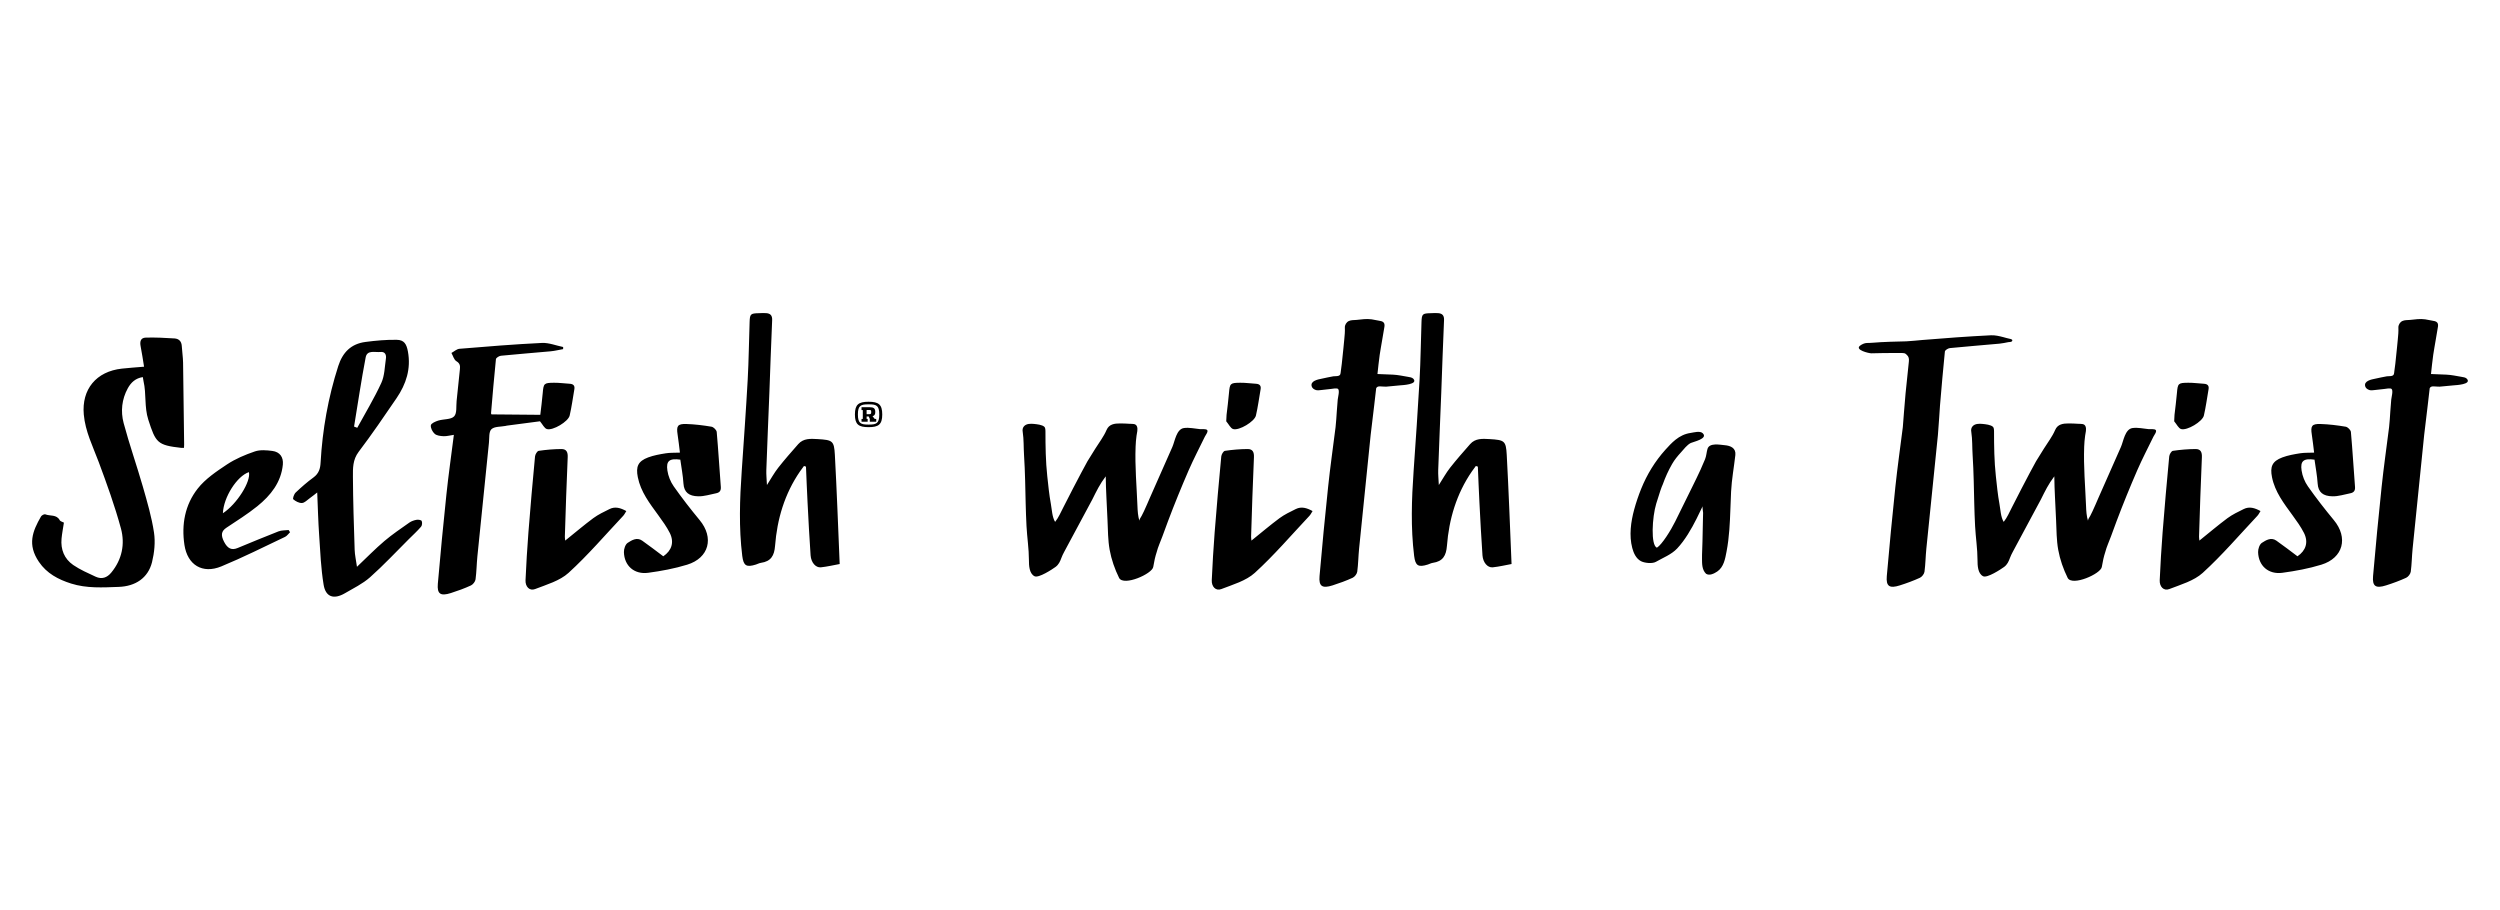 <?xml version="1.0" encoding="utf-8"?>
<!-- Generator: Adobe Illustrator 15.0.0, SVG Export Plug-In . SVG Version: 6.00 Build 0)  -->
<!DOCTYPE svg PUBLIC "-//W3C//DTD SVG 1.1//EN" "http://www.w3.org/Graphics/SVG/1.1/DTD/svg11.dtd">
<svg version="1.1" xmlns="http://www.w3.org/2000/svg" xmlns:xlink="http://www.w3.org/1999/xlink" x="0px" y="0px" width="360px"
	 height="131px" viewBox="0 0 360 131" enable-background="new 0 0 360 131" xml:space="preserve">
<symbol  id="Bush_Left" viewBox="-43.3 -24.308 86.601 48.615">
	<g>
		<g>
			<path fill="#009640" d="M-33.888-3.511c8.299,8.895,13.237,21.557,13.237,21.557C-24.14,7.54-28.211,2.316-34.923-6.174
				L-33.888-3.511z"/>
			<path fill="#009640" d="M-30.487,3.161c0.297,2.265,2.376,11.441,2.376,11.441l-2.153-5.593
				c-0.479-2.881,0.761-5.555,0.447-7.952L-30.487,3.161z"/>
			<path fill="#009640" d="M-27.667,8.564c0.297,2.266,1.726,9.829,1.726,9.829l-0.53-3.791c0-2.44-0.211-5.744-0.526-8.142
				L-27.667,8.564z"/>
			<path fill="#009640" d="M-24.188,13.377c0.216,1.381,3.051,6.613,3.051,6.613l-2.181-2.933c0-1.487-0.154-3.501-0.382-4.963
				L-24.188,13.377z"/>
			<path fill="#009640" d="M-21.167,18.075c0.602,1.176,2.76,6.232,2.76,6.232l-1.281-3.51c-0.313-1.289-0.958-3.02-1.595-4.265
				L-21.167,18.075z"/>
			<path fill="#009640" d="M-26.043,10.332c0.297,2.266,1.726,9.828,1.726,9.828l-1.161-4.837c0-2.441,0.42-4.697,0.105-7.095
				L-26.043,10.332z"/>
			<path fill="#009640" d="M-24.522,3.487c1.421,0.866,6.495,3.396,6.495,3.396l-3.35-2.196c-1.774-1.164-5.323-0.626-6.827-1.543
				L-24.522,3.487z"/>
			<path fill="#009640" d="M-21.855,6.884c1.898,1.261,6.128,5.077,6.128,5.077l-3.163-2.14c-2.187-1.069-5.052-2.709-7.062-4.043
				L-21.855,6.884z"/>
			<path fill="#009640" d="M-21.837,13.088c1.036,0.934,3.865,6.169,3.865,6.169l-1.263-3.432c-1.244-0.811-2.842-2.037-3.939-3.025
				L-21.837,13.088z"/>
			<path fill="#009640" d="M-23.271,9.473c1.577,1.009,5.962,5.851,5.962,5.851l-2.632-3.877c-1.816-0.856-3.47-1.16-5.14-2.229
				L-23.271,9.473z"/>
			<path fill="#009640" d="M-32.966,0.366c0.297,2.265,1.6,12.736,1.6,12.736l-1.376-6.888c-0.479-2.881,0.762-5.555,0.447-7.953
				L-32.966,0.366z"/>
			<path fill="#009640" d="M-34.966-1.264c0.297,2.266,1.599,12.736,1.599,12.736l-1.376-6.887
				c-0.479-2.882,0.761-5.556,0.447-7.953L-34.966-1.264z"/>
			<path fill="#009640" d="M-29.402-0.557c1.549,0.605,10.179,4.284,10.179,4.284l-4.82-3.121c-1.949-0.838-5.362-0.453-7.002-1.095
				L-29.402-0.557z"/>
			<path fill="#009640" d="M-29.97-3.318c1.727,0.743,9.727,4.106,9.727,4.106l-5.13-2.746c-2.171-1.049-4.612-0.291-6.44-1.078
				L-29.97-3.318z"/>
		</g>
		<g>
			<path fill="#009640" d="M-41.108-9.821c17.332-2.827,35.766-10.603,35.766-10.603C-18.811-13.763-28.099-11.68-43.3-8.345
				L-41.108-9.821z"/>
			<path fill="#009640" d="M-29.852-13.562c2.399-1.676,13.091-8.003,13.091-8.003l-7.499,3.39
				c-3.164,2.079-4.231,4.895-6.771,6.668L-29.852-13.562z"/>
			<path fill="#009640" d="M-21.787-16.448c2.399-1.676,10.895-7.041,10.895-7.041l-4.051,2.787
				c-2.23,1.975-5.483,4.535-8.022,6.309L-21.787-16.448z"/>
			<path fill="#009640" d="M-13.531-18.509c1.501-1.004,9.426-3.744,9.426-3.744l-5.098,1.225c-1.36,1.204-3.371,2.751-4.96,3.813
				L-13.531-18.509z"/>
			<path fill="#009640" d="M-5.888-20.719c1.742-0.635,8.756-3.589,8.756-3.589l-4.628,2.165c-1.525,0.878-3.821,1.938-5.666,2.609
				L-5.888-20.719z"/>
			<path fill="#009640" d="M-18.371-17.022c2.399-1.676,10.895-7.041,10.895-7.041l-5.708,3.301
				c-2.23,1.975-3.826,4.021-6.366,5.795L-18.371-17.022z"/>
			<path fill="#009640" d="M-22.937-10.686c2.367,0.047,10.307,0.671,10.307,0.671l-5.722,0.014
				c-3.032,0.008-6.476-2.295-8.982-2.345L-22.937-10.686z"/>
			<path fill="#009640" d="M-16.876-12.029c3.258-0.021,11.436-0.882,11.436-0.882l-5.462,0.066
				c-3.403-0.285-8.078-0.468-11.526-0.445L-16.876-12.029z"/>
			<path fill="#009640" d="M-11.188-17.037c2.003-0.21,9.925-2.956,9.925-2.956L-5.8-17.882c-2.12,0.001-5.014,0.151-7.134,0.374
				L-11.188-17.037z"/>
			<path fill="#009640" d="M-16.082-14.868c2.671,0.014,11.958-1.595,11.958-1.595l-6.461,1.751
				c-2.797-0.263-4.908-0.889-7.736-0.902L-16.082-14.868z"/>
			<path fill="#009640" d="M-35.155-12.604c2.399-1.677,13.411-9.46,13.411-9.46l-7.819,4.846c-3.163,2.079-4.231,4.895-6.771,6.668
				L-35.155-12.604z"/>
			<path fill="#009640" d="M-38.862-12.34c2.399-1.676,13.412-9.459,13.412-9.459l-7.819,4.846
				c-3.164,2.079-4.231,4.894-6.771,6.668L-38.862-12.34z"/>
			<path fill="#009640" d="M-32.045-9.982c2.271,0.325,15.205,1.892,15.205,1.892l-8.198-0.013c-2.927-0.348-6.361-2.455-8.766-2.8
				L-32.045-9.982z"/>
			<path fill="#009640" d="M-35.199-8.048C-32.604-7.74-20.658-6.25-20.658-6.25l-8.2-0.479c-3.366-0.294-5.381-2.191-8.127-2.518
				L-35.199-8.048z"/>
		</g>
		<g>
			<path fill="#009640" d="M-20.024-4.793c13.512-1.991,27.731-7.055,27.731-7.055c-10.5,4.69-17.742,6.158-29.593,8.506
				L-20.024-4.793z"/>
			<path fill="#009640" d="M-11.401-7.015c1.871-1.181,10.206-5.637,10.206-5.637l-5.846,2.388C-9.508-8.8-10.341-6.817-12.32-5.568
				L-11.401-7.015z"/>
			<path fill="#009640" d="M-5.113-9.048c1.87-1.18,8.494-4.958,8.494-4.958l-3.158,1.963c-1.739,1.39-4.275,3.192-6.255,4.442
				L-5.113-9.048z"/>
			<path fill="#009640" d="M1.323-10.499c1.17-0.707,7.349-2.637,7.349-2.637l-3.975,0.862c-1.06,0.848-2.627,1.938-3.867,2.686
				L1.323-10.499z"/>
			<path fill="#009640" d="M7.281-12.056c1.358-0.447,6.827-2.527,6.827-2.527L10.5-13.059c-1.189,0.618-2.979,1.365-4.417,1.838
				L7.281-12.056z"/>
			<path fill="#009640" d="M-2.451-9.452c1.871-1.181,8.494-4.959,8.494-4.959l-4.45,2.325c-1.739,1.391-2.982,2.831-4.962,4.08
				L-2.451-9.452z"/>
			<path fill="#009640" d="M-6.011-4.99c1.846,0.033,8.036,0.473,8.036,0.473l-4.46,0.01c-2.364,0.006-5.049-1.616-7.002-1.651
				L-6.011-4.99z"/>
			<path fill="#009640" d="M-1.285-5.937c2.54-0.015,8.916-0.62,8.916-0.62L3.372-6.511c-2.653-0.2-6.298-0.329-8.986-0.313
				L-1.285-5.937z"/>
			<path fill="#009640" d="M3.15-9.463c1.562-0.148,7.737-2.082,7.737-2.082L7.35-10.058c-1.653,0.001-3.909,0.106-5.562,0.263
				L3.15-9.463z"/>
			<path fill="#009640" d="M-0.666-7.936c2.083,0.01,9.323-1.123,9.323-1.123L3.62-7.825C1.439-8.011-0.207-8.451-2.411-8.461
				L-0.666-7.936z"/>
			<path fill="#009640" d="M-15.536-6.342c1.871-1.18,10.456-6.661,10.456-6.661l-6.096,3.413c-2.466,1.463-3.299,3.445-5.278,4.695
				L-15.536-6.342z"/>
			<path fill="#009640" d="M-18.426-6.154c1.87-1.181,10.456-6.662,10.456-6.662l-6.096,3.413c-2.466,1.464-3.299,3.446-5.279,4.695
				L-18.426-6.154z"/>
			<path fill="#009640" d="M-13.112-4.495c1.771,0.229,11.854,1.332,11.854,1.332l-6.392-0.009
				c-2.282-0.245-4.959-1.729-6.834-1.972L-13.112-4.495z"/>
			<path fill="#009640" d="M-15.57-3.133c2.022,0.217,11.336,1.267,11.336,1.267l-6.393-0.338c-2.625-0.207-4.195-1.543-6.336-1.772
				L-15.57-3.133z"/>
		</g>
		<g>
			<path fill="#009640" d="M1.652-2.056c12.235-1.712,25.111-6.067,25.111-6.067C17.255-4.089,10.698-2.826-0.033-0.807L1.652-2.056
				z"/>
			<path fill="#009640" d="M9.46-3.967c1.694-1.015,9.241-4.848,9.241-4.848l-5.293,2.054c-2.233,1.259-2.987,2.964-4.78,4.039
				L9.46-3.967z"/>
			<path fill="#009640" d="M15.154-5.715c1.694-1.016,7.691-4.266,7.691-4.266l-2.859,1.688c-1.575,1.196-3.871,2.747-5.664,3.821
				L15.154-5.715z"/>
			<path fill="#009640" d="M20.982-6.964c1.06-0.607,6.654-2.268,6.654-2.268L24.038-8.49c-0.96,0.729-2.379,1.667-3.501,2.311
				L20.982-6.964z"/>
			<path fill="#009640" d="M26.378-8.303c1.23-0.385,6.182-2.174,6.182-2.174l-3.268,1.312c-1.076,0.532-2.697,1.174-4,1.581
				L26.378-8.303z"/>
			<path fill="#009640" d="M17.565-6.063c1.694-1.015,7.691-4.266,7.691-4.266l-4.029,2c-1.575,1.196-2.701,2.436-4.494,3.511
				L17.565-6.063z"/>
			<path fill="#009640" d="M14.342-2.225c1.671,0.028,7.276,0.406,7.276,0.406L17.579-1.81C15.438-1.805,13.007-3.2,11.238-3.23
				L14.342-2.225z"/>
			<path fill="#009640" d="M18.621-3.038c2.3-0.013,8.073-0.534,8.073-0.534l-3.856,0.04c-2.402-0.173-5.703-0.283-8.137-0.271
				L18.621-3.038z"/>
			<path fill="#009640" d="M22.637-6.072c1.414-0.127,7.006-1.791,7.006-1.791l-3.204,1.279c-1.496,0.001-3.539,0.092-5.036,0.227
				L22.637-6.072z"/>
			<path fill="#009640" d="M19.182-4.758c1.886,0.008,8.442-0.966,8.442-0.966l-4.562,1.06c-1.975-0.158-3.465-0.538-5.461-0.546
				L19.182-4.758z"/>
			<path fill="#009640" d="M5.717-3.387c1.694-1.016,9.468-5.73,9.468-5.73l-5.52,2.936c-2.233,1.259-2.987,2.964-4.78,4.039
				L5.717-3.387z"/>
			<path fill="#009640" d="M3.1-3.227c1.694-1.015,9.468-5.73,9.468-5.73l-5.52,2.936c-2.233,1.26-2.987,2.965-4.78,4.04L3.1-3.227z
				"/>
			<path fill="#009640" d="M7.912-1.799c1.604,0.197,10.733,1.146,10.733,1.146L12.858-0.66c-2.066-0.211-4.49-1.487-6.188-1.696
				L7.912-1.799z"/>
			<path fill="#009640" d="M5.686-0.627C7.518-0.44,15.951,0.462,15.951,0.462l-5.789-0.29C7.786-0.006,6.364-1.155,4.425-1.353
				L5.686-0.627z"/>
		</g>
		<g>
			<path fill="#009640" d="M14.001,2.836c11.079-1.473,22.738-5.22,22.738-5.22C28.13,1.087,22.192,2.173,12.475,3.91L14.001,2.836z
				"/>
			<path fill="#009640" d="M21.072,1.192c1.534-0.873,8.368-4.171,8.368-4.171l-4.793,1.767c-2.022,1.083-2.705,2.551-4.328,3.475
				L21.072,1.192z"/>
			<path fill="#009640" d="M26.228-0.312c1.534-0.874,6.964-3.67,6.964-3.67l-2.589,1.452c-1.426,1.029-3.505,2.363-5.128,3.288
				L26.228-0.312z"/>
			<path fill="#009640" d="M31.505-1.386c0.96-0.523,6.026-1.951,6.026-1.951l-3.259,0.638c-0.869,0.628-2.154,1.434-3.17,1.987
				L31.505-1.386z"/>
			<path fill="#009640" d="M36.391-2.538c1.114-0.331,5.598-1.87,5.598-1.87l-2.959,1.129c-0.975,0.457-2.442,1.009-3.622,1.359
				L36.391-2.538z"/>
			<path fill="#009640" d="M28.411-0.611c1.534-0.873,6.964-3.669,6.964-3.669l-3.649,1.72c-1.426,1.029-2.446,2.095-4.069,3.02
				L28.411-0.611z"/>
			<path fill="#009640" d="M25.492,2.69c1.513,0.024,6.589,0.35,6.589,0.35l-3.658,0.007c-1.938,0.005-4.14-1.195-5.742-1.222
				L25.492,2.69z"/>
			<path fill="#009640" d="M29.367,1.99c2.083-0.011,7.31-0.459,7.31-0.459l-3.492,0.034c-2.175-0.148-5.164-0.243-7.368-0.232
				L29.367,1.99z"/>
			<path fill="#009640" d="M33.003-0.619c1.28-0.109,6.344-1.54,6.344-1.54l-2.9,1.1c-1.355,0.001-3.205,0.079-4.56,0.195
				L33.003-0.619z"/>
			<path fill="#009640" d="M29.875,0.511c1.708,0.008,7.645-0.83,7.645-0.83l-4.13,0.912c-1.788-0.137-3.138-0.463-4.945-0.471
				L29.875,0.511z"/>
			<path fill="#009640" d="M17.682,1.69c1.534-0.873,8.573-4.93,8.573-4.93l-4.998,2.525c-2.022,1.084-2.705,2.551-4.328,3.475
				L17.682,1.69z"/>
			<path fill="#009640" d="M15.312,1.829c1.533-0.874,8.573-4.93,8.573-4.93l-4.999,2.525c-2.022,1.083-2.705,2.55-4.328,3.475
				L15.312,1.829z"/>
			<path fill="#009640" d="M19.669,3.057c1.452,0.17,9.72,0.986,9.72,0.986l-5.241-0.007c-1.871-0.181-4.066-1.279-5.604-1.459
				L19.669,3.057z"/>
			<path fill="#009640" d="M17.654,4.065c1.658,0.16,9.295,0.937,9.295,0.937l-5.242-0.249C19.556,4.6,18.268,3.61,16.512,3.44
				L17.654,4.065z"/>
		</g>
		<g>
			<path fill="#009640" d="M-16.823,0.146C-9.209,6.411-2.933,16.13-2.933,16.13C-7.012,7.951-10.858,4.172-17.184-1.957
				L-16.823,0.146z"/>
			<path fill="#009640" d="M-12.52,5.146c0.525,1.819,3.334,9.083,3.334,9.083l-2.402-4.317c-0.747-2.303-0.128-4.646-0.684-6.572
				L-12.52,5.146z"/>
			<path fill="#009640" d="M-9.624,9.226c0.525,1.82,2.619,7.842,2.619,7.842l-0.904-3.041c-0.317-2.001-0.91-4.681-1.466-6.607
				L-9.624,9.226z"/>
			<path fill="#009640" d="M-6.292,12.74c0.347,1.105,3.232,5.044,3.232,5.044l-2.078-2.135c-0.193-1.22-0.574-2.851-0.942-4.021
				L-6.292,12.74z"/>
			<path fill="#009640" d="M-3.331,16.218c0.621,0.89,2.957,4.768,2.957,4.768l-1.453-2.719c-0.411-1.018-1.138-2.355-1.795-3.298
				L-3.331,16.218z"/>
			<path fill="#009640" d="M-8.131,10.474c0.525,1.819,2.619,7.841,2.619,7.841l-1.532-3.82c-0.317-2-0.283-3.9-0.839-5.827
				L-8.131,10.474z"/>
			<path fill="#009640" d="M-7.835,4.678C-6.617,5.212-2.339,6.66-2.339,6.66l-2.892-1.387c-1.532-0.735-4.224,0.143-5.514-0.423
				L-7.835,4.678z"/>
			<path fill="#009640" d="M-5.318,7.132c1.641,0.8,5.428,3.405,5.428,3.405l-2.739-1.363C-4.47,8.566-6.913,7.576-8.65,6.73
				L-5.318,7.132z"/>
			<path fill="#009640" d="M-4.499,12.213c0.928,0.638,3.809,4.58,3.809,4.58l-1.429-2.657c-1.073-0.511-2.477-1.319-3.458-1.994
				L-4.499,12.213z"/>
			<path fill="#009640" d="M-6.085,9.428c1.358,0.633,5.4,4.06,5.4,4.06l-2.551-2.853c-1.524-0.479-2.852-0.522-4.29-1.192
				L-6.085,9.428z"/>
			<path fill="#009640" d="M-14.812,3.16c0.525,1.82,2.898,10.24,2.898,10.24l-1.965-5.475c-0.746-2.302-0.128-4.646-0.684-6.572
				L-14.812,3.16z"/>
			<path fill="#009640" d="M-16.581,2.071c0.525,1.82,2.898,10.24,2.898,10.24l-1.965-5.475c-0.747-2.302-0.128-4.646-0.685-6.572
				L-16.581,2.071z"/>
			<path fill="#009640" d="M-12.158,1.965c1.284,0.306,8.479,2.256,8.479,2.256l-4.157-1.964c-1.625-0.445-4.232,0.29-5.592-0.033
				L-12.158,1.965z"/>
			<path fill="#009640" d="M-12.959-0.229c1.441,0.396,8.104,2.166,8.104,2.166l-4.35-1.617c-1.826-0.593-3.627,0.33-5.152-0.09
				L-12.959-0.229z"/>
		</g>
		<g>
			<path fill="#009640" d="M-1.735,1.377c5.016,5.233,8.85,13.008,8.85,13.008C4.747,7.917,2.253,4.807-1.853-0.243L-1.735,1.377z"
				/>
			<path fill="#009640" d="M1.003,5.443c0.254,1.415,1.776,7.109,1.776,7.109l-1.427-3.43C0.972,7.327,1.569,5.584,1.3,4.086
				L1.003,5.443z"/>
			<path fill="#009640" d="M2.798,8.724c0.254,1.415,1.348,6.121,1.348,6.121l-0.443-2.367C3.61,10.938,3.365,8.864,3.096,7.366
				L2.798,8.724z"/>
			<path fill="#009640" d="M4.943,11.601c0.174,0.861,1.972,4.033,1.972,4.033l-1.341-1.751c-0.057-0.938-0.22-2.201-0.405-3.113
				L4.943,11.601z"/>
			<path fill="#009640" d="M6.825,14.427c0.384,0.715,1.793,3.807,1.793,3.807l-0.856-2.156c-0.226-0.799-0.655-1.86-1.062-2.617
				L6.825,14.427z"/>
			<path fill="#009640" d="M3.781,9.765c0.254,1.415,1.348,6.121,1.348,6.121L4.29,12.887c-0.093-1.539,0.057-2.981-0.212-4.479
				L3.781,9.765z"/>
			<path fill="#009640" d="M4.377,5.378c0.834,0.481,3.79,1.847,3.79,1.847L6.195,5.992C5.151,5.338,3.172,5.839,2.289,5.329
				L4.377,5.378z"/>
			<path fill="#009640" d="M6.01,7.399c1.118,0.709,3.647,2.924,3.647,2.924L7.793,9.117C6.52,8.542,4.843,7.639,3.659,6.888
				L6.01,7.399z"/>
			<path fill="#009640" d="M6.257,11.312c0.62,0.542,2.414,3.716,2.414,3.716L7.828,12.92c-0.731-0.455-1.679-1.155-2.335-1.729
				L6.257,11.312z"/>
			<path fill="#009640" d="M5.311,9.096c0.927,0.565,3.583,3.42,3.583,3.42l-1.631-2.326c-1.056-0.457-2-0.573-2.981-1.172
				L5.311,9.096z"/>
			<path fill="#009640" d="M-0.5,3.793c0.254,1.416,1.388,7.961,1.388,7.961l-1.039-4.281c-0.38-1.796,0.217-3.539-0.052-5.037
				L-0.5,3.793z"/>
			<path fill="#009640" d="M-1.69,2.856c0.254,1.415,1.388,7.961,1.388,7.961l-1.039-4.282c-0.38-1.795,0.217-3.538-0.052-5.036
				L-1.69,2.856z"/>
			<path fill="#009640" d="M1.472,3.049c0.896,0.312,5.9,2.239,5.9,2.239L4.537,3.539c-1.13-0.44-3.039-0.042-3.988-0.372
				L1.472,3.049z"/>
			<path fill="#009640" d="M1.047,1.333C2.048,1.724,6.685,3.48,6.685,3.48L3.689,1.981c-1.264-0.562-2.61,0.026-3.67-0.387
				L1.047,1.333z"/>
		</g>
		<g>
			<path fill="#009640" d="M10.392,4.123c5.327,4.498,9.139,10.947,9.139,10.947c-2.24-5.312-4.853-7.954-9.162-12.247L10.392,4.123
				z"/>
			<path fill="#009640" d="M13.217,7.543c0.191,1.146,1.526,5.786,1.526,5.786l-1.382-2.828c-0.307-1.457,0.489-2.81,0.287-4.021
				L13.217,7.543z"/>
			<path fill="#009640" d="M15.027,10.275c0.19,1.146,1.108,4.971,1.108,4.971l-0.34-1.917c0-1.234-0.136-2.904-0.338-4.117
				L15.027,10.275z"/>
			<path fill="#009640" d="M17.261,12.709c0.139,0.698,1.958,3.345,1.958,3.345l-1.399-1.483c0-0.752-0.099-1.771-0.246-2.51
				L17.261,12.709z"/>
			<path fill="#009640" d="M19.2,15.085c0.386,0.595,1.772,3.151,1.772,3.151l-0.822-1.774c-0.201-0.652-0.615-1.526-1.024-2.156
				L19.2,15.085z"/>
			<path fill="#009640" d="M16.07,11.17c0.19,1.145,1.108,4.97,1.108,4.97l-0.746-2.446c0-1.234,0.27-2.375,0.068-3.588L16.07,11.17
				z"/>
			<path fill="#009640" d="M17.046,7.708c0.912,0.438,4.169,1.718,4.169,1.718l-2.15-1.11c-1.139-0.589-3.417-0.316-4.382-0.78
				L17.046,7.708z"/>
			<path fill="#009640" d="M18.758,9.426c1.219,0.638,3.934,2.567,3.934,2.567l-2.03-1.082c-1.404-0.541-3.243-1.369-4.533-2.045
				L18.758,9.426z"/>
			<path fill="#009640" d="M18.77,12.562c0.666,0.473,2.481,3.12,2.481,3.12l-0.811-1.735c-0.798-0.41-1.825-1.03-2.529-1.53
				L18.77,12.562z"/>
			<path fill="#009640" d="M17.849,10.734c1.012,0.511,3.828,2.959,3.828,2.959l-1.689-1.961c-1.166-0.433-2.228-0.586-3.299-1.126
				L17.849,10.734z"/>
			<path fill="#009640" d="M11.626,6.13c0.19,1.146,1.026,6.44,1.026,6.44l-0.883-3.482c-0.307-1.457,0.489-2.81,0.287-4.021
				L11.626,6.13z"/>
			<path fill="#009640" d="M10.342,5.306c0.19,1.146,1.027,6.44,1.027,6.44l-0.884-3.482c-0.307-1.457,0.489-2.81,0.287-4.021
				L10.342,5.306z"/>
			<path fill="#009640" d="M13.914,5.663c0.995,0.307,6.534,2.167,6.534,2.167l-3.094-1.579c-1.251-0.423-3.442-0.229-4.495-0.553
				L13.914,5.663z"/>
			<path fill="#009640" d="M13.549,4.267c1.108,0.376,6.245,2.077,6.245,2.077L16.5,4.954c-1.394-0.53-2.96-0.146-4.134-0.545
				L13.549,4.267z"/>
		</g>
		<g>
			<path fill="#009640" d="M22.362,7.215c9.256,2.037,17.473,6.526,17.473,6.526C34.255,9.674,29.5,8.267,21.691,6.004L22.362,7.215
				z"/>
			<path fill="#009640" d="M27.781,9.267c0.817,0.997,4.87,4.805,4.87,4.805l-3.222-2.087c-1.125-1.242-0.74-2.838-1.605-3.893
				L27.781,9.267z"/>
			<path fill="#009640" d="M31.521,11.089c0.817,0.997,3.916,4.211,3.916,4.211l-1.395-1.66c-0.609-1.158-1.613-2.67-2.478-3.726
				L31.521,11.089z"/>
			<path fill="#009640" d="M35.671,12.457c0.528,0.599,4.237,2.336,4.237,2.336l-2.581-0.817c-0.372-0.707-1.004-1.622-1.563-2.256
				L35.671,12.457z"/>
			<path fill="#009640" d="M39.405,13.892c0.804,0.4,3.896,2.231,3.896,2.231l-1.962-1.328c-0.587-0.529-1.566-1.181-2.417-1.604
				L39.405,13.892z"/>
			<path fill="#009640" d="M33.338,11.5c0.817,0.997,3.916,4.211,3.916,4.211l-2.191-1.99c-0.609-1.159-0.816-2.34-1.681-3.396
				L33.338,11.5z"/>
			<path fill="#009640" d="M32.921,7.851c1.421,0.037,6.354-0.098,6.354-0.098l-3.388-0.16c-1.795-0.086-4.669,1.104-6.174,1.064
				L32.921,7.851z"/>
			<path fill="#009640" d="M36.029,8.761c1.925,0.099,6.463,0.797,6.463,0.797l-3.215-0.183c-2.121,0.067-4.959,0.044-6.997-0.061
				L36.029,8.761z"/>
			<path fill="#009640" d="M37.593,11.701c1.112,0.17,4.817,1.91,4.817,1.91l-1.928-1.297c-1.256-0.057-2.918-0.218-4.095-0.398
				L37.593,11.701z"/>
			<path fill="#009640" d="M35.475,10.362c1.589,0.064,6.515,1.207,6.515,1.207l-3.199-1.146c-1.753,0.071-3.232,0.362-4.914,0.295
				L35.475,10.362z"/>
			<path fill="#009640" d="M24.982,8.593c0.817,0.997,4.534,5.624,4.534,5.624l-2.885-2.907c-1.125-1.241-0.741-2.837-1.605-3.892
				L24.982,8.593z"/>
			<path fill="#009640" d="M22.879,8.346c0.817,0.997,4.534,5.624,4.534,5.624l-2.885-2.906c-1.125-1.242-0.741-2.838-1.605-3.893
				L22.879,8.346z"/>
			<path fill="#009640" d="M27.773,7.216c1.465-0.12,9.7-0.646,9.7-0.646l-4.866-0.213c-1.861,0.115-4.66,1.196-6.21,1.324
				L27.773,7.216z"/>
			<path fill="#009640" d="M26.603,6.055c1.649-0.102,9.272-0.611,9.272-0.611L30.84,5.49c-2.103,0.074-3.983,1.076-5.729,1.185
				L26.603,6.055z"/>
		</g>
	</g>
</symbol>
<g id="Background">
</g>
<g id="Guides">
</g>
<g id="Foreground">
	<path fill-rule="evenodd" clip-rule="evenodd" d="M330.837,80.107c1.196-0.815,1.612-2.007,0.941-3.354
		c-0.452-0.898-1.059-1.735-1.657-2.556c-1.234-1.7-2.531-3.36-2.953-5.479c-0.303-1.522,0.024-2.299,1.488-2.85
		c0.811-0.304,1.692-0.457,2.555-0.594c0.607-0.099,1.244-0.063,2.023-0.097c-0.118-0.929-0.205-1.769-0.335-2.607
		c-0.192-1.24,0-1.55,1.257-1.514c1.216,0.038,2.435,0.19,3.63,0.391c0.298,0.054,0.721,0.476,0.745,0.762
		c0.237,2.63,0.388,5.272,0.593,7.906c0.04,0.524-0.161,0.814-0.671,0.915c-0.858,0.166-1.727,0.461-2.586,0.438
		c-1.34-0.027-2.041-0.575-2.124-1.829c-0.073-1.16-0.296-2.312-0.452-3.449c-1.56-0.213-2.071,0.166-1.861,1.57
		c0.117,0.789,0.447,1.617,0.908,2.272c1.173,1.671,2.43,3.285,3.734,4.861c2.099,2.534,1.365,5.451-1.797,6.423
		c-1.82,0.56-3.726,0.912-5.62,1.168c-1.999,0.264-3.434-1.01-3.487-2.977c-0.012-0.451,0.201-1.112,0.545-1.337
		c0.582-0.373,1.322-0.852,2.082-0.319C328.796,78.552,329.766,79.307,330.837,80.107z M316.711,77.846
		c1.431-1.148,2.704-2.234,4.044-3.23c0.716-0.525,1.542-0.92,2.348-1.316c0.8-0.396,1.577-0.166,2.411,0.293
		c-0.161,0.25-0.274,0.498-0.451,0.686c-2.6,2.765-5.07,5.664-7.873,8.216c-1.262,1.147-3.152,1.686-4.828,2.335
		c-0.785,0.303-1.41-0.355-1.363-1.287c0.109-2.3,0.234-4.6,0.417-6.896c0.284-3.64,0.607-7.275,0.952-10.914
		c0.025-0.295,0.307-0.78,0.529-0.812c1.085-0.159,2.18-0.252,3.273-0.26c0.738,0,0.935,0.463,0.902,1.192
		c-0.176,3.803-0.284,7.606-0.41,11.414C316.657,77.387,316.682,77.51,316.711,77.846z M313.129,59.734
		c0.108-0.962,0.257-2.039,0.347-3.123c0.122-1.398,0.168-1.486,1.632-1.495c0.75-0.007,1.506,0.101,2.258,0.145
		c0.512,0.032,0.756,0.269,0.668,0.776c-0.218,1.269-0.387,2.551-0.676,3.801c-0.198,0.865-2.421,2.203-3.279,1.947
		c-0.375-0.115-0.617-0.67-0.997-1.12L313.129,59.734z M180.207,77.846c1.43-1.148,2.703-2.234,4.044-3.23
		c0.717-0.525,1.542-0.92,2.348-1.316c0.801-0.396,1.577-0.166,2.411,0.293c-0.161,0.25-0.275,0.498-0.451,0.686
		c-2.601,2.765-5.071,5.664-7.872,8.216c-1.263,1.147-3.152,1.686-4.829,2.335c-0.785,0.303-1.409-0.355-1.363-1.287
		c0.109-2.3,0.234-4.6,0.417-6.896c0.283-3.64,0.606-7.275,0.951-10.914c0.026-0.295,0.308-0.78,0.53-0.812
		c1.085-0.159,2.18-0.252,3.273-0.26c0.738,0,0.935,0.463,0.902,1.192c-0.176,3.803-0.285,7.606-0.409,11.414
		C180.152,77.387,180.179,77.51,180.207,77.846z M176.625,59.734c0.108-0.962,0.257-2.039,0.346-3.123
		c0.123-1.398,0.169-1.486,1.633-1.495c0.75-0.007,1.507,0.101,2.258,0.145c0.511,0.032,0.755,0.269,0.669,0.776
		c-0.22,1.269-0.388,2.551-0.677,3.801c-0.199,0.865-2.421,2.203-3.279,1.947c-0.376-0.115-0.617-0.67-0.998-1.12L176.625,59.734z
		 M212.524,67.099c-0.189,0.261-0.389,0.518-0.569,0.78c-2.229,3.244-3.298,6.88-3.596,10.723c-0.109,1.4-0.579,2.241-2.041,2.449
		c-0.248,0.035-0.475,0.168-0.711,0.242c-1.375,0.432-1.792,0.188-1.971-1.244c-0.504-4.078-0.359-8.159-0.075-12.24
		c0.3-4.377,0.615-8.759,0.859-13.142c0.153-2.758,0.178-5.525,0.276-8.289c0.037-1.167,0.142-1.249,1.31-1.277
		c0.35-0.012,0.699-0.034,1.044-0.012c0.644,0.04,0.923,0.335,0.891,1.017c-0.158,3.489-0.266,6.985-0.4,10.474
		c-0.146,3.704-0.307,7.399-0.438,11.103c-0.025,0.644,0.048,1.284,0.088,2.161c0.604-0.943,1.054-1.762,1.623-2.49
		c0.918-1.17,1.905-2.285,2.887-3.404c0.75-0.849,1.771-0.779,2.795-0.721c2.143,0.134,2.364,0.23,2.475,2.275
		c0.282,5.187,0.47,10.377,0.693,15.716c-0.891,0.163-1.792,0.381-2.713,0.476c-0.739,0.072-1.396-0.687-1.473-1.719
		c-0.177-2.545-0.31-5.092-0.44-7.635c-0.093-1.718-0.151-3.435-0.227-5.146L212.524,67.099z M203.53,54.552
		c-0.188-0.213-0.554-0.248-0.813-0.293c-0.72-0.122-1.404-0.271-2.137-0.31l-2.226-0.09c0.102-0.916,0.191-1.843,0.322-2.757
		c0.101-0.699,0.235-1.396,0.349-2.095c0.1-0.61,0.194-1.22,0.311-1.828c0.045-0.238,0.084-0.534-0.087-0.733
		c-0.177-0.208-0.486-0.229-0.738-0.277c-0.331-0.063-0.661-0.136-0.995-0.186c-0.743-0.108-1.445,0.01-2.184,0.085
		c-0.367,0.037-0.765-0.002-1.106,0.162c-0.347,0.168-0.587,0.566-0.567,0.954c0.027,0.563-0.027,1.126-0.083,1.685l-0.124,1.275
		c-0.074,0.743-0.146,1.488-0.233,2.23c-0.044,0.37-0.093,0.737-0.144,1.104c-0.041,0.292-0.014,0.538-0.341,0.641
		c-0.237,0.075-0.498,0.029-0.741,0.069c-0.566,0.091-1.124,0.234-1.688,0.346c-0.51,0.099-1.668,0.319-1.416,1.112
		c0.076,0.236,0.275,0.41,0.602,0.521c0.246,0.069,0.485,0.028,0.733,0l1.412-0.157c0.213-0.024,0.86-0.161,1.039-0.008
		c0.268,0.23-0.011,1.198-0.043,1.539c-0.053,0.562-0.086,1.128-0.132,1.691c-0.062,0.756-0.084,1.527-0.179,2.281
		c-0.371,2.96-0.779,5.779-1.074,8.611c-0.455,4.269-0.859,8.55-1.233,12.829c-0.127,1.48,0.384,1.817,1.875,1.342
		c0.985-0.312,1.961-0.67,2.895-1.098c0.299-0.139,0.613-0.552,0.659-0.872c0.147-1.095,0.155-2.202,0.264-3.3
		c0.547-5.467,1.103-10.932,1.668-16.396c0.069-0.666,0.501-4.175,0.506-4.228c0.066-0.771,0.214-1.645,0.288-2.492
		c0.176-0.359,0.545-0.26,0.962-0.249c0.168,0.005,0.339,0.027,0.504,0.015c0.665-0.049,1.333-0.123,1.998-0.188
		C201.925,55.462,204.242,55.367,203.53,54.552z M355.239,54.552c-0.188-0.213-0.554-0.248-0.814-0.293
		c-0.719-0.122-1.403-0.271-2.137-0.31l-2.225-0.09c0.101-0.916,0.191-1.843,0.322-2.757c0.1-0.699,0.235-1.396,0.349-2.095
		c0.099-0.61,0.193-1.22,0.309-1.828c0.046-0.238,0.086-0.534-0.085-0.733c-0.177-0.208-0.486-0.229-0.739-0.277
		c-0.33-0.063-0.66-0.136-0.995-0.186c-0.742-0.108-1.445,0.01-2.183,0.085c-0.368,0.037-0.765-0.002-1.107,0.162
		c-0.346,0.168-0.586,0.566-0.566,0.954c0.027,0.563-0.029,1.126-0.083,1.685l-0.125,1.275c-0.073,0.743-0.145,1.488-0.232,2.23
		c-0.044,0.37-0.094,0.737-0.146,1.104c-0.039,0.292-0.012,0.538-0.339,0.641c-0.238,0.075-0.499,0.029-0.742,0.069
		c-0.565,0.091-1.124,0.234-1.688,0.346c-0.509,0.099-1.668,0.319-1.415,1.112c0.075,0.236,0.275,0.41,0.602,0.521
		c0.245,0.069,0.484,0.028,0.732,0l1.412-0.157c0.214-0.024,0.86-0.161,1.04-0.008c0.268,0.23-0.012,1.198-0.044,1.539
		c-0.053,0.562-0.086,1.128-0.133,1.691c-0.061,0.756-0.082,1.527-0.177,2.281c-0.371,2.96-0.78,5.779-1.076,8.611
		c-0.453,4.269-0.857,8.55-1.232,12.829c-0.127,1.48,0.385,1.817,1.875,1.342c0.985-0.312,1.962-0.67,2.895-1.098
		c0.299-0.139,0.613-0.552,0.66-0.872c0.146-1.095,0.154-2.202,0.264-3.3c0.546-5.467,1.103-10.932,1.667-16.396
		c0.07-0.666,0.501-4.175,0.507-4.228c0.066-0.771,0.214-1.645,0.288-2.492c0.176-0.359,0.545-0.26,0.961-0.249
		c0.168,0.005,0.34,0.027,0.505,0.015c0.664-0.049,1.333-0.123,1.998-0.188C353.633,55.462,355.949,55.367,355.239,54.552z
		 M286.688,48.281c-1.652,0.08-3.304,0.182-4.953,0.298c-1.644,0.116-3.284,0.245-4.926,0.38c-0.759,0.061-1.523,0.157-2.289,0.191
		c-0.771,0.034-1.543,0.034-2.315,0.063l-1.35,0.058c-0.671,0.033-1.354,0.118-2.024,0.118c-0.333,0-0.745,0.196-0.997,0.397
		c-0.761,0.604,1.273,1.09,1.64,1.09c0.96-0.032,2.414-0.049,4.363-0.049c0.066,0,0.165,0.008,0.298,0.024
		c0.214,0.026,0.263,0.084,0.43,0.234c0.311,0.279,0.352,0.579,0.31,0.982c-0.148,1.526-0.306,3.051-0.474,4.575
		c-0.082,0.762-0.396,4.872-0.396,4.872c-0.371,2.96-0.779,5.779-1.075,8.611c-0.453,4.269-0.858,8.55-1.232,12.829
		c-0.127,1.48,0.384,1.817,1.874,1.342c0.986-0.312,1.962-0.67,2.896-1.098c0.298-0.139,0.613-0.552,0.658-0.872
		c0.147-1.095,0.155-2.202,0.265-3.3c0.547-5.467,1.103-10.932,1.668-16.396c0.069-0.666,0.294-4.172,0.299-4.225
		c0.225-2.597,0.435-5.195,0.705-7.786c0.02-0.195,0.455-0.468,0.719-0.495c2.388-0.239,4.772-0.418,7.16-0.64
		c0.427-0.039,0.838-0.136,1.258-0.216c0.135-0.026,0.424-0.004,0.52-0.124c0.201-0.254-0.178-0.332-0.336-0.363
		c-0.308-0.059-0.61-0.157-0.915-0.236C287.884,48.397,287.293,48.252,286.688,48.281z M245.67,82.621
		c-0.609-0.588-0.571-1.503-0.58-2.115c-0.013-0.844,0.056-1.684,0.066-2.527c0.012-0.961,0.032-1.924,0.061-2.887
		c0.01-0.416,0.029-0.833,0.029-1.25c0-0.2-0.138-0.794-0.054-0.97l-0.892,1.833c-0.735,1.467-1.667,3.08-2.792,4.278
		c-0.817,0.868-2.036,1.333-3.059,1.92c-0.519,0.298-1.647,0.173-2.151-0.095c-0.703-0.371-1.059-1.163-1.252-1.897
		c-0.477-1.804-0.202-3.776,0.279-5.549c0.272-1.003,0.613-2.003,1.002-2.968c0.838-2.078,2-3.978,3.501-5.644
		c0.454-0.503,0.914-1.005,1.446-1.43c0.649-0.516,1.345-0.858,2.169-0.977c0.463-0.066,1.347-0.337,1.743,0.035
		c0.846,0.799-1.399,1.251-1.713,1.411c-0.552,0.278-1.003,0.902-1.414,1.35c-0.476,0.522-0.93,1.068-1.281,1.684
		c-0.527,0.924-0.975,1.898-1.337,2.924c-0.167,0.33-0.479,1.256-0.943,2.776c-0.591,1.944-0.813,5.995,0.095,6.345
		c0.73-0.442,2.014-2.51,2.633-3.766c0.838-1.701,1.686-3.397,2.515-5.102c0.384-0.787,0.777-1.572,1.138-2.371
		c0.221-0.494,0.438-0.988,0.644-1.49c0.202-0.492,0.207-0.988,0.353-1.49c0.271-0.931,1.794-0.6,2.479-0.543
		c0.859,0.073,1.649,0.419,1.535,1.422c-0.199,1.765-0.524,3.479-0.614,5.262c-0.093,1.829-0.11,3.662-0.251,5.489
		c-0.08,1.049-0.202,2.098-0.4,3.132c-0.198,1.045-0.399,2.254-1.352,2.893C246.833,82.598,246.162,82.943,245.67,82.621z
		 M301.324,73.616c0.295-0.624,0.562-1.265,0.837-1.896l1.071-2.422l2.185-4.943c0.364-0.824,0.575-2.554,1.659-2.715
		c0.748-0.112,1.577,0.087,2.33,0.157c0.237,0.022,0.884-0.069,1.032,0.141c0.164,0.233-0.238,0.723-0.344,0.942
		c-0.78,1.603-1.614,3.201-2.327,4.834c-1.052,2.427-2.051,4.871-2.982,7.345c-0.274,0.726-0.542,1.455-0.805,2.184
		c-0.27,0.745-0.633,1.505-0.825,2.271c-0.197,0.595-0.362,1.306-0.495,2.132c-0.159,0.991-4.234,2.797-4.908,1.587
		c-0.632-1.287-1.115-2.654-1.369-4.067c-0.252-1.397-0.24-2.826-0.306-4.24c-0.052-1.104-0.095-2.21-0.158-3.314
		c-0.066-1.178-0.072-1.84-0.097-3.02c-0.861,1.137-1.304,2.074-1.938,3.34l-1.235,2.3l-1.916,3.571l-0.466,0.868
		c-0.277,0.551-0.616,1.083-0.83,1.664c-0.188,0.515-0.39,0.972-0.846,1.306c-0.48,0.35-2.438,1.633-3.022,1.338
		c-0.774-0.388-0.807-1.576-0.807-2.323c0-1.619-0.264-3.272-0.348-4.893c-0.114-2.178-0.142-4.358-0.198-6.537
		c-0.033-1.24-0.081-2.479-0.16-3.719c-0.073-1.096-0.02-2.205-0.188-3.294c-0.064-0.331-0.007-0.603,0.176-0.818
		c0.34-0.403,0.974-0.398,1.45-0.348c0.408,0.043,1.188,0.113,1.498,0.423c0.101,0.099,0.149,0.313,0.149,0.645
		c0,2.128,0.03,4.315,0.262,6.449c0.145,1.321,0.276,2.7,0.518,4.005c0.146,0.791,0.18,1.893,0.611,2.584
		c0.491-0.599,0.829-1.408,1.186-2.096c0.468-0.901,0.922-1.812,1.39-2.713c0.893-1.72,1.586-3.023,2.083-3.917l1.135-1.828
		c0.566-0.916,1.189-1.689,1.617-2.685c0.357-0.832,1.126-0.941,1.959-0.939c0.466,0.002,0.925,0.022,1.389,0.053
		c0.385,0.024,0.866-0.054,1.03,0.384c0.154,0.413-0.001,0.901-0.061,1.322c-0.075,0.528-0.118,1.061-0.138,1.593
		c-0.108,2.843,0.154,5.661,0.266,8.498c0.029,0.739,0.066,1.496,0.294,2.207c-0.066-0.209,0.216-0.568,0.311-0.748
		C301.108,74.063,301.219,73.84,301.324,73.616z M164.73,73.616c0.294-0.624,0.561-1.265,0.837-1.896l1.07-2.422l2.186-4.943
		c0.363-0.824,0.574-2.554,1.658-2.715c0.748-0.112,1.578,0.087,2.33,0.157c0.237,0.022,0.884-0.069,1.032,0.141
		c0.164,0.233-0.238,0.723-0.344,0.942c-0.78,1.603-1.614,3.201-2.328,4.834c-1.051,2.427-2.051,4.871-2.981,7.345
		c-0.272,0.726-0.541,1.455-0.805,2.184c-0.269,0.745-0.633,1.505-0.824,2.271c-0.198,0.595-0.364,1.306-0.495,2.132
		c-0.159,0.991-4.234,2.797-4.909,1.587c-0.632-1.287-1.114-2.654-1.368-4.067c-0.252-1.397-0.24-2.826-0.307-4.24
		c-0.051-1.104-0.095-2.21-0.158-3.314c-0.065-1.178-0.072-1.84-0.097-3.02c-0.861,1.137-1.304,2.074-1.938,3.34l-1.234,2.3
		l-1.917,3.571l-0.466,0.868c-0.277,0.551-0.616,1.083-0.829,1.664c-0.188,0.515-0.391,0.972-0.848,1.306
		c-0.479,0.35-2.437,1.633-3.021,1.338c-0.775-0.388-0.808-1.576-0.808-2.323c0-1.619-0.264-3.272-0.348-4.893
		c-0.114-2.178-0.142-4.358-0.197-6.537c-0.033-1.24-0.081-2.479-0.161-3.719c-0.072-1.096-0.02-2.205-0.186-3.294
		c-0.065-0.331-0.008-0.603,0.174-0.818c0.34-0.403,0.975-0.398,1.45-0.348c0.408,0.043,1.188,0.113,1.499,0.423
		c0.099,0.099,0.149,0.313,0.149,0.645c0,2.128,0.029,4.315,0.261,6.449c0.144,1.321,0.276,2.7,0.519,4.005
		c0.146,0.791,0.179,1.893,0.611,2.584c0.49-0.599,0.829-1.408,1.186-2.096c0.467-0.901,0.922-1.812,1.389-2.713
		c0.894-1.72,1.587-3.023,2.082-3.917l1.136-1.828c0.566-0.916,1.189-1.689,1.617-2.685c0.357-0.832,1.126-0.941,1.96-0.939
		c0.465,0.002,0.924,0.022,1.388,0.053c0.385,0.024,0.865-0.054,1.03,0.384c0.155,0.413-0.001,0.901-0.062,1.322
		c-0.074,0.528-0.117,1.061-0.136,1.593c-0.109,2.843,0.154,5.661,0.264,8.498c0.03,0.739,0.068,1.496,0.295,2.207
		c-0.067-0.209,0.216-0.568,0.311-0.748C164.514,74.063,164.623,73.84,164.73,73.616z M125.216,59.04h-0.424v0.602h0.384
		c0.202,0,0.28-0.024,0.28-0.306C125.456,59.05,125.375,59.04,125.216,59.04z M125.252,60.728v-0.406l-0.156-0.348h-0.304v0.348
		h0.151v0.406h-0.883v-0.406h0.183v-1.276h-0.183V58.64h1.197c0.514,0,0.784,0.136,0.784,0.696c0,0.377-0.147,0.523-0.396,0.596
		l0.312,0.39h0.22v0.406H125.252z M125.075,58.225c-1.107,0-1.538,0.14-1.538,1.455c0,1.312,0.431,1.46,1.538,1.46
		c1.112,0,1.54-0.147,1.54-1.46C126.615,58.364,126.188,58.225,125.075,58.225z M125.075,61.51c-1.427,0-1.967-0.375-1.967-1.825
		c0-1.45,0.54-1.833,1.967-1.833c1.431,0,1.968,0.383,1.968,1.833C127.043,61.135,126.506,61.51,125.075,61.51z M81.388,77.846
		c1.43-1.148,2.703-2.234,4.043-3.23c0.716-0.525,1.542-0.92,2.348-1.316c0.801-0.396,1.576-0.166,2.41,0.293
		c-0.16,0.25-0.274,0.498-0.449,0.686c-2.601,2.765-5.071,5.664-7.874,8.216c-1.262,1.147-3.151,1.686-4.827,2.335
		c-0.787,0.303-1.41-0.355-1.364-1.287c0.109-2.3,0.234-4.6,0.418-6.896c0.282-3.64,0.606-7.275,0.95-10.914
		c0.026-0.295,0.308-0.78,0.53-0.812c1.086-0.159,2.179-0.252,3.273-0.26c0.739,0,0.936,0.463,0.902,1.192
		c-0.176,3.803-0.284,7.606-0.41,11.414C81.333,77.387,81.357,77.51,81.388,77.846z M32.095,73.908
		c2.026-1.322,4.075-4.597,3.747-5.923C34.129,68.561,32.188,71.594,32.095,73.908z M41.766,76.643
		c-0.24,0.225-0.434,0.532-0.716,0.666c-3.046,1.444-6.062,2.965-9.179,4.252c-2.727,1.123-4.876-0.212-5.312-3.09
		c-0.444-2.944,0.073-5.77,1.911-8.113c1.093-1.391,2.689-2.467,4.206-3.473c1.22-0.81,2.625-1.404,4.022-1.879
		c0.759-0.261,1.689-0.179,2.517-0.073c1.086,0.142,1.616,0.897,1.516,1.962c-0.247,2.562-1.746,4.441-3.674,6
		c-1.401,1.132-2.947,2.09-4.45,3.096c-0.724,0.48-0.85,1.043-0.336,2.035c0.507,0.977,1.092,1.24,1.936,0.891
		c1.958-0.806,3.915-1.629,5.895-2.398c0.444-0.174,0.975-0.139,1.465-0.195L41.766,76.643z M95.514,80.107
		c1.196-0.815,1.611-2.007,0.94-3.354c-0.452-0.898-1.059-1.735-1.656-2.556c-1.235-1.7-2.532-3.36-2.953-5.479
		c-0.304-1.522,0.023-2.299,1.487-2.85c0.81-0.304,1.692-0.457,2.555-0.594c0.607-0.099,1.243-0.063,2.022-0.097
		c-0.117-0.929-0.206-1.769-0.335-2.607c-0.191-1.24,0-1.55,1.258-1.514c1.216,0.038,2.436,0.19,3.63,0.391
		c0.298,0.054,0.722,0.476,0.746,0.762c0.235,2.63,0.386,5.272,0.591,7.906c0.04,0.524-0.16,0.814-0.669,0.915
		c-0.858,0.166-1.729,0.461-2.587,0.438c-1.34-0.027-2.041-0.575-2.125-1.829c-0.072-1.16-0.297-2.312-0.451-3.449
		c-1.561-0.213-2.071,0.166-1.862,1.57c0.118,0.789,0.449,1.617,0.909,2.272c1.174,1.671,2.43,3.285,3.733,4.861
		c2.1,2.534,1.367,5.451-1.796,6.423c-1.821,0.56-3.726,0.912-5.621,1.168c-1.997,0.264-3.434-1.01-3.485-2.977
		c-0.013-0.451,0.201-1.112,0.544-1.337c0.581-0.373,1.322-0.852,2.082-0.319C93.473,78.552,94.441,79.307,95.514,80.107z
		 M115.773,67.099c-0.19,0.261-0.388,0.518-0.57,0.78c-2.228,3.244-3.298,6.88-3.595,10.723c-0.108,1.4-0.579,2.241-2.04,2.449
		c-0.249,0.035-0.476,0.168-0.713,0.242c-1.375,0.432-1.791,0.188-1.971-1.244c-0.503-4.078-0.358-8.159-0.074-12.24
		c0.299-4.377,0.616-8.759,0.859-13.142c0.152-2.758,0.178-5.525,0.275-8.289c0.037-1.167,0.143-1.249,1.309-1.277
		c0.351-0.012,0.701-0.034,1.045-0.012c0.644,0.04,0.923,0.335,0.892,1.017c-0.158,3.489-0.267,6.985-0.4,10.474
		c-0.146,3.704-0.308,7.399-0.438,11.103c-0.025,0.644,0.048,1.284,0.088,2.161c0.603-0.943,1.054-1.762,1.624-2.49
		c0.917-1.17,1.903-2.285,2.886-3.404c0.75-0.849,1.771-0.779,2.795-0.721c2.144,0.134,2.364,0.23,2.476,2.275
		c0.281,5.187,0.468,10.377,0.693,15.716c-0.893,0.163-1.793,0.381-2.713,0.476c-0.74,0.072-1.397-0.687-1.475-1.719
		c-0.177-2.545-0.309-5.092-0.439-7.635c-0.093-1.718-0.151-3.435-0.227-5.146L115.773,67.099z M81.089,50.274
		c-0.599,0.104-1.192,0.258-1.796,0.314c-2.387,0.222-4.773,0.4-7.159,0.639c-0.266,0.027-0.7,0.3-0.72,0.495
		c-0.271,2.592-0.479,5.189-0.705,7.786c-0.005,0.052,0.046,0.109,0.067,0.163l7.027,0.063c0.108-0.962,0.259-2.039,0.348-3.123
		c0.122-1.398,0.168-1.486,1.632-1.495c0.751-0.007,1.506,0.101,2.257,0.145c0.513,0.032,0.756,0.269,0.67,0.776
		c-0.219,1.269-0.388,2.551-0.677,3.801c-0.199,0.865-2.42,2.203-3.279,1.947c-0.375-0.115-0.617-0.67-0.997-1.12l-4.766,0.625
		c-0.061,0.005-0.124,0.028-0.183,0.042c-0.703,0.138-1.611,0.063-2.041,0.475c-0.394,0.369-0.288,1.261-0.358,1.927
		c-0.565,5.465-1.12,10.929-1.667,16.396c-0.109,1.098-0.117,2.205-0.264,3.301c-0.045,0.319-0.361,0.732-0.66,0.871
		c-0.932,0.43-1.908,0.785-2.894,1.098c-1.491,0.476-2.002,0.138-1.876-1.342c0.375-4.279,0.779-8.561,1.232-12.829
		c0.296-2.832,0.705-5.65,1.076-8.611c-0.577,0.083-1.036,0.215-1.486,0.195c-0.443-0.02-0.982-0.083-1.273-0.341
		c-0.327-0.289-0.611-0.849-0.552-1.239c0.045-0.275,0.661-0.543,1.074-0.671c0.76-0.233,1.812-0.129,2.268-0.599
		c0.439-0.45,0.283-1.455,0.364-2.218c0.17-1.524,0.327-3.048,0.475-4.575c0.048-0.458,0.032-0.835-0.496-1.15
		c-0.361-0.214-0.493-0.786-0.724-1.196c0.389-0.21,0.761-0.567,1.162-0.599c3.953-0.328,7.909-0.652,11.871-0.842
		c1.006-0.047,2.038,0.38,3.056,0.586L81.089,50.274z M50.985,61.428l0.462,0.174c1.168-2.147,2.447-4.245,3.462-6.461
		c0.483-1.047,0.483-2.311,0.661-3.485c0.086-0.551-0.111-1.043-0.788-0.971c-0.77,0.083-1.914-0.336-2.125,0.775
		C52.024,54.769,51.532,58.104,50.985,61.428z M51.403,81.619c1.422-1.346,2.631-2.588,3.947-3.707
		c1.134-0.961,2.377-1.798,3.601-2.662c0.292-0.205,0.676-0.334,1.041-0.4c0.237-0.042,0.67,0.029,0.729,0.169
		c0.102,0.229,0.071,0.638-0.085,0.823c-0.546,0.634-1.169,1.203-1.766,1.795c-1.852,1.843-3.633,3.758-5.586,5.492
		c-1.059,0.938-2.391,1.583-3.631,2.307c-1.592,0.922-2.763,0.538-3.053-1.24c-0.386-2.351-0.483-4.745-0.642-7.128
		c-0.14-2.022-0.189-4.05-0.279-6.154c-0.31,0.241-0.701,0.562-1.11,0.854c-0.352,0.252-0.713,0.648-1.092,0.665
		c-0.415,0.019-0.917-0.25-1.247-0.535c-0.11-0.093,0.106-0.742,0.343-0.97c0.811-0.768,1.66-1.514,2.565-2.174
		c0.767-0.562,0.983-1.264,1.027-2.144c0.266-4.73,1.086-9.365,2.542-13.895c0.636-1.975,1.84-3.204,3.925-3.475
		c1.486-0.198,2.993-0.331,4.485-0.308c1.089,0.015,1.422,0.613,1.622,1.685c0.46,2.486-0.254,4.688-1.633,6.714
		c-1.777,2.608-3.556,5.217-5.462,7.733c-0.862,1.141-0.83,2.37-0.824,3.597c0.019,3.504,0.134,7.006,0.25,10.509
		C51.093,79.918,51.27,80.659,51.403,81.619z M9.203,75.258c-0.117,0.796-0.271,1.55-0.341,2.309
		c-0.14,1.552,0.384,2.897,1.683,3.794c0.991,0.677,2.124,1.17,3.226,1.683c0.885,0.41,1.647,0.148,2.253-0.592
		c1.559-1.892,1.992-4.123,1.393-6.347c-0.881-3.245-2.031-6.428-3.207-9.585c-0.839-2.243-1.928-4.39-2.144-6.827
		c-0.326-3.622,1.779-6.207,5.49-6.612c0.997-0.11,2.003-0.174,3.188-0.276c-0.166-1.002-0.298-1.962-0.488-2.909
		c-0.136-0.675-0.041-1.262,0.75-1.281c1.373-0.036,2.75,0.032,4.123,0.12c0.628,0.038,1.01,0.417,1.048,1.089
		c0.041,0.794,0.174,1.588,0.187,2.385c0.062,3.935,0.103,7.868,0.153,11.806c0,0.151-0.014,0.301-0.023,0.483
		c-0.143-0.002-0.266,0.005-0.384-0.003c-3.466-0.39-3.681-0.741-4.751-4.047c-0.596-1.854-0.264-3.724-0.688-5.543
		c-0.039-0.177-0.063-0.36-0.104-0.603c-1.053,0.158-1.705,0.779-2.161,1.607c-0.872,1.586-1.048,3.329-0.602,5.01
		c0.824,3.082,1.887,6.096,2.769,9.162c0.625,2.178,1.267,4.375,1.604,6.607c0.208,1.385,0.052,2.896-0.286,4.267
		c-0.572,2.28-2.391,3.475-4.802,3.558c-2.303,0.084-4.601,0.228-6.842-0.479c-1.866-0.59-3.518-1.466-4.64-3.122
		c-1.695-2.497-0.926-4.405,0.301-6.542c0.097-0.166,0.468-0.364,0.608-0.309c0.688,0.284,1.637-0.016,2.091,0.857
		C8.686,75.072,8.966,75.129,9.203,75.258z"/>
</g>
</svg>

